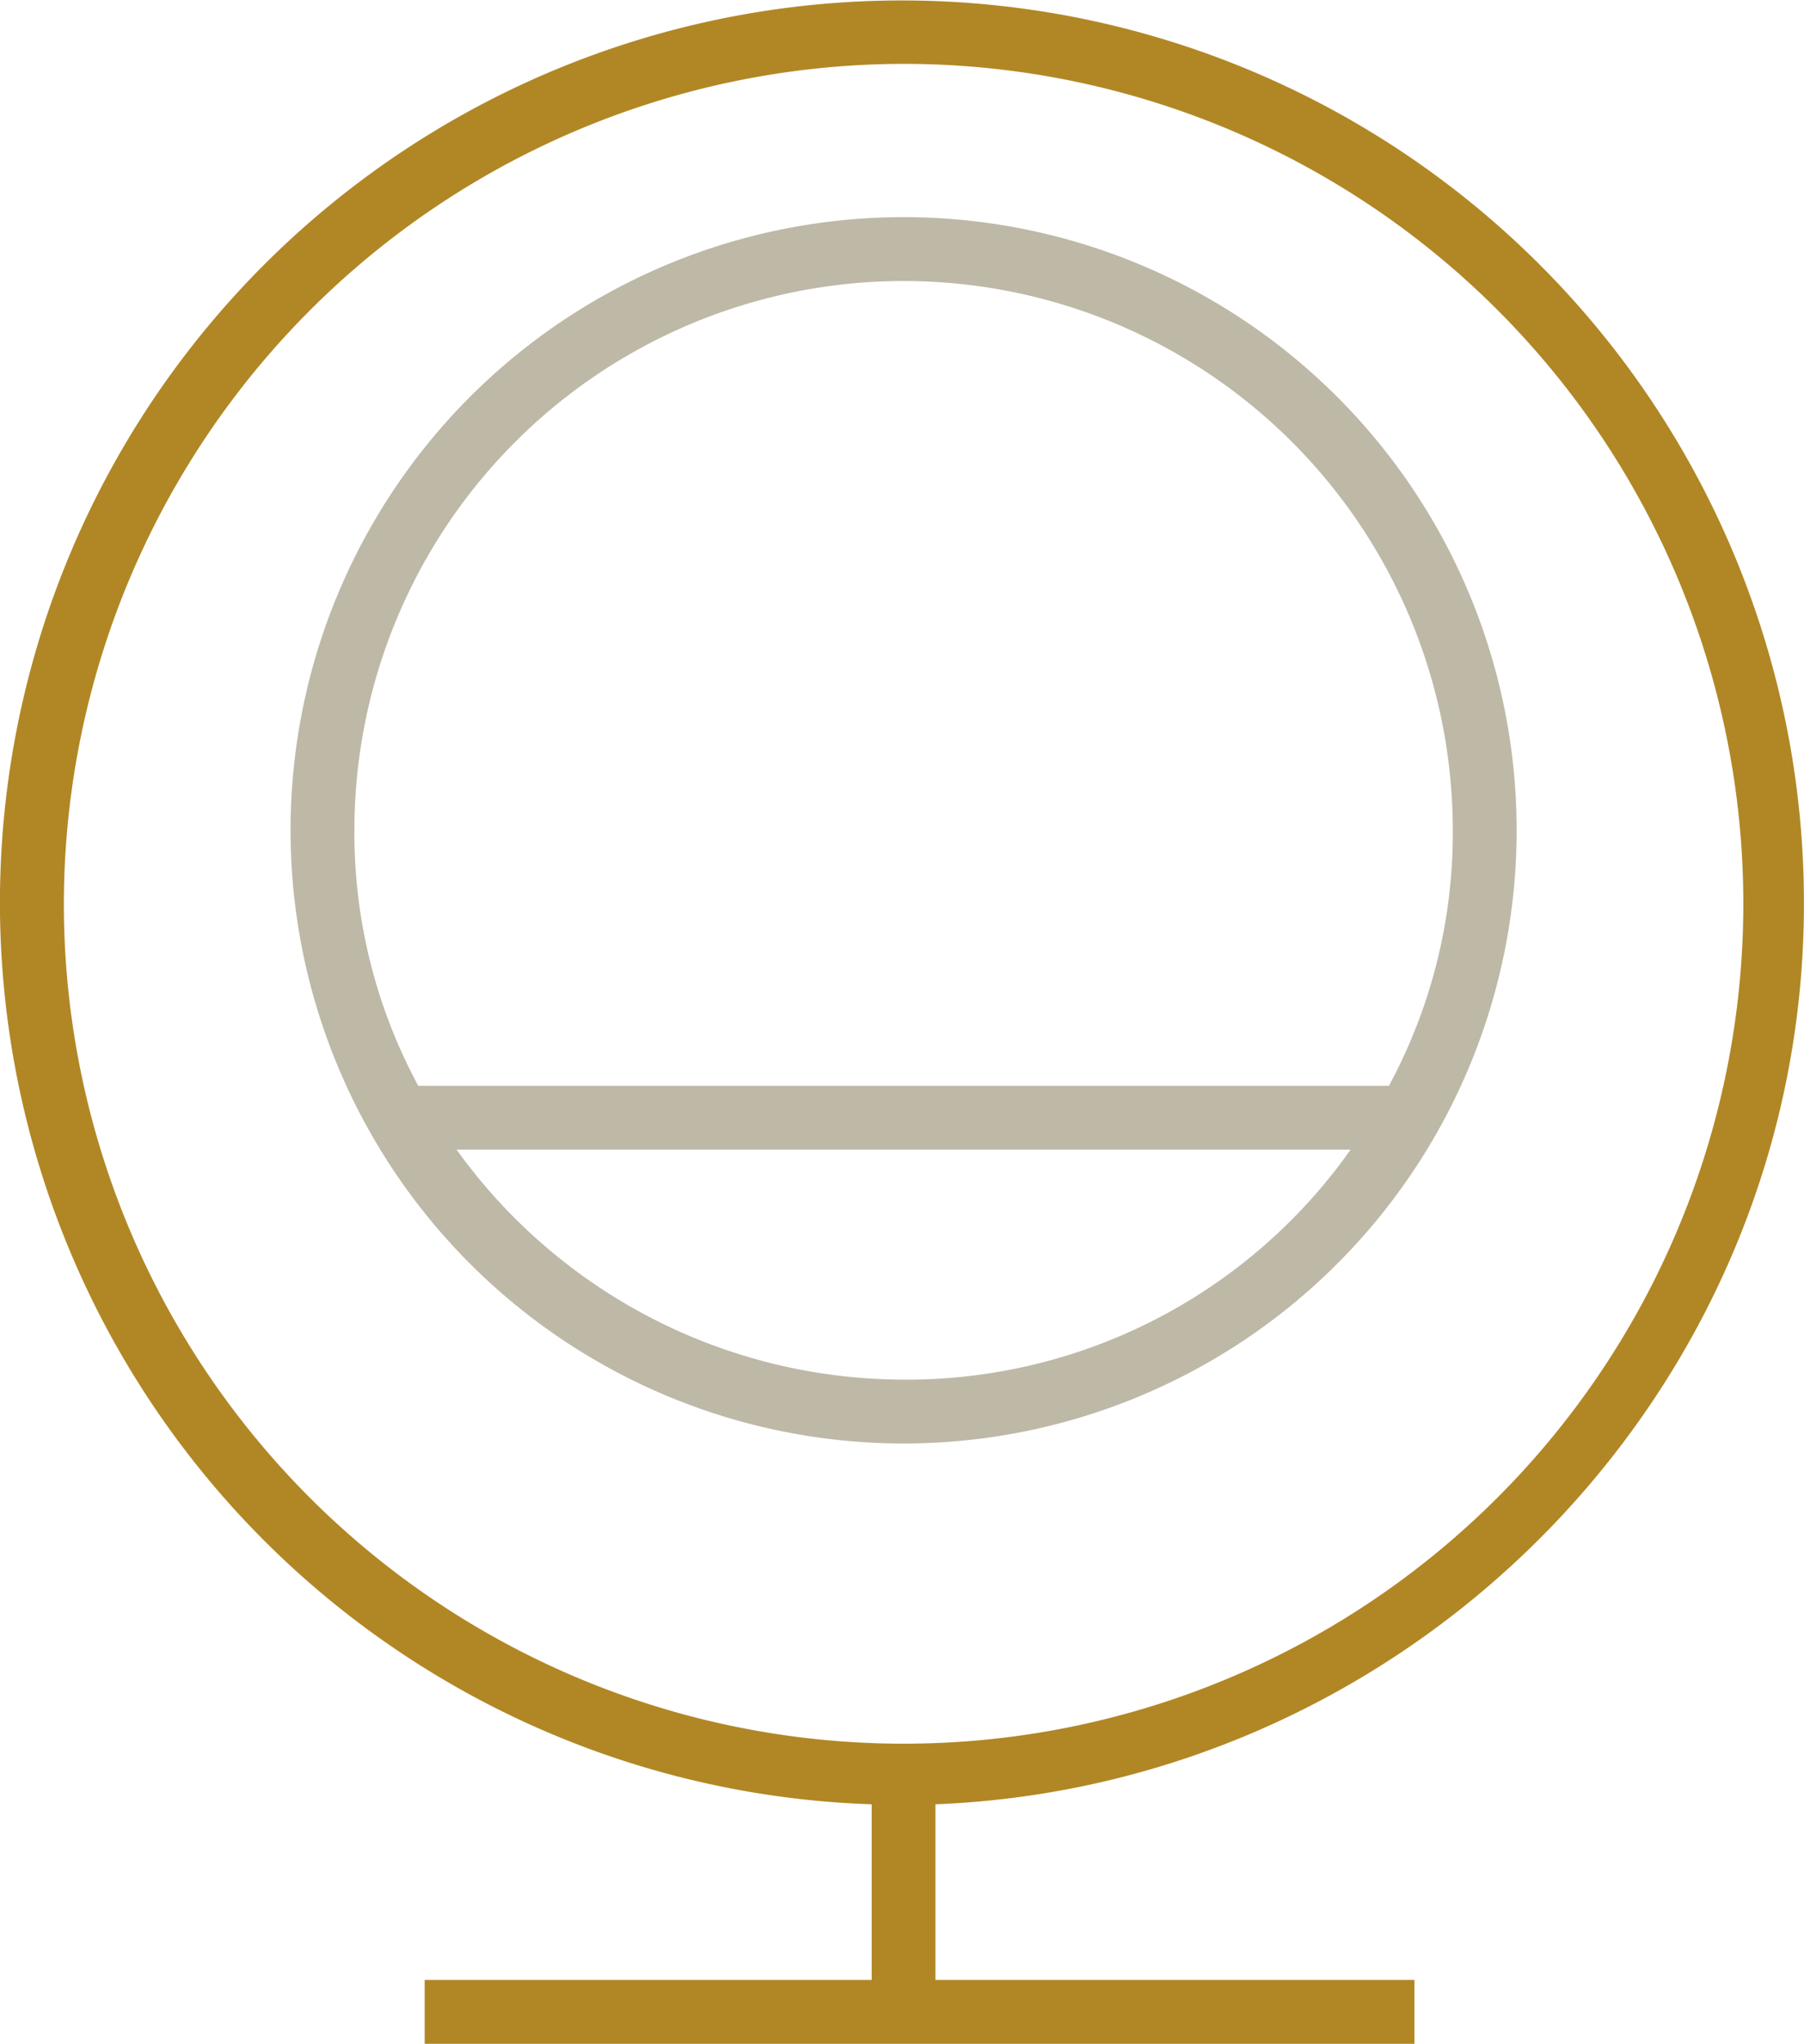 <?xml version="1.0" encoding="UTF-8"?> <svg xmlns="http://www.w3.org/2000/svg" width="123.905" height="140.352" viewBox="0 0 123.905 140.352"><g id="noun-modern-chair-1294328" transform="translate(-7.437)"><g id="Group_89" data-name="Group 89" transform="translate(7.437)"><path id="Path_153" data-name="Path 153" d="M63.569,123.9v12.062h-30.7v4.386H100.85v-4.386h-32.9V123.9c32.9-1.316,59.65-28.509,59.65-61.843A61.952,61.952,0,1,0,63.569,123.9ZM65.762,4.386A57.676,57.676,0,1,1,8.086,62.062,57.747,57.747,0,0,1,65.762,4.386Z" transform="translate(-3.7)" fill="#b18725"></path><path id="Path_154" data-name="Path 154" d="M54.906,91.011A42.106,42.106,0,1,0,12.8,48.906,42.117,42.117,0,0,0,54.906,91.011Zm0-4.386a37.88,37.88,0,0,1-30.7-15.79h61.4A37.3,37.3,0,0,1,54.906,86.625Zm0-75.439a37.718,37.718,0,0,1,37.72,37.72A36.517,36.517,0,0,1,88.239,66.45H21.572a36.517,36.517,0,0,1-4.386-17.544A37.718,37.718,0,0,1,54.906,11.186Z" transform="translate(7.156 8.112)" fill="#beb8a7"></path></g></g></svg> 
